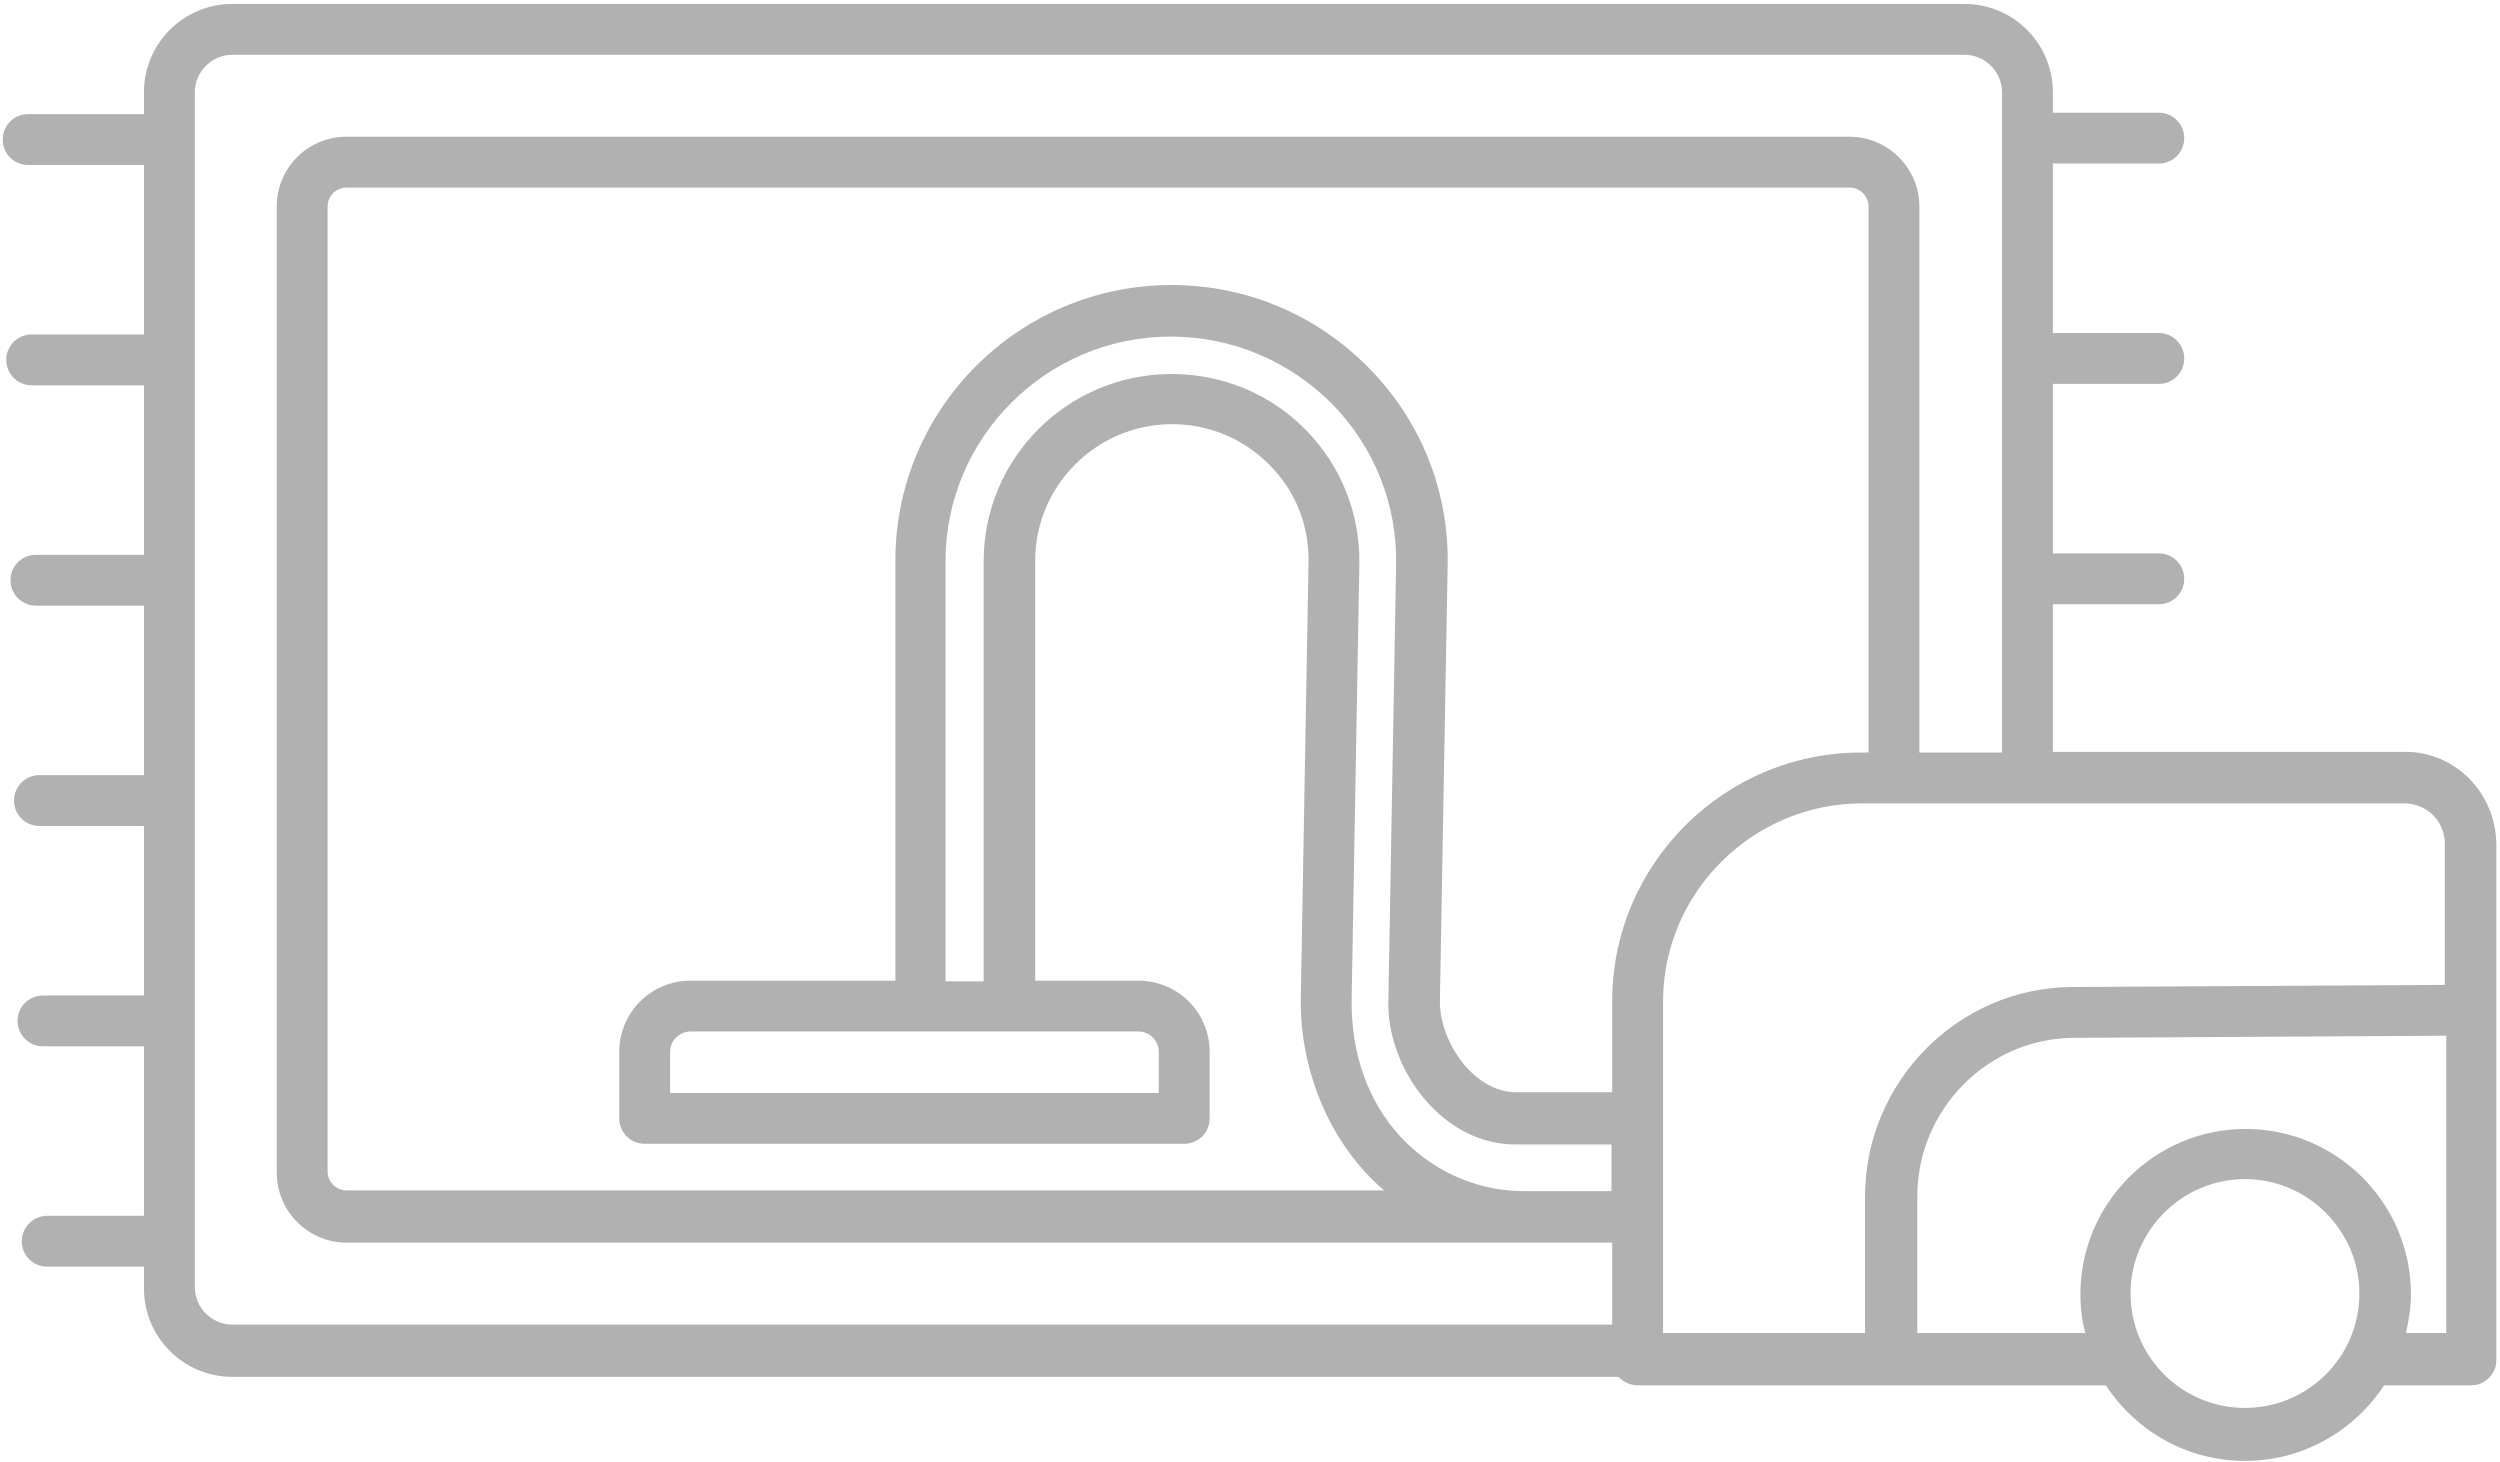 <svg width="354" height="207" viewBox="0 0 354 207" fill="none" xmlns="http://www.w3.org/2000/svg">
<path d="M340.586 106.46H290.686V85.56H305.686C307.686 85.56 309.286 83.96 309.286 81.96C309.286 79.96 307.686 78.36 305.686 78.36H290.686V54.36H305.686C307.686 54.36 309.286 52.76 309.286 50.76C309.286 48.76 307.686 47.16 305.686 47.16H290.686V23.16H305.686C307.686 23.16 309.286 21.56 309.286 19.56C309.286 17.56 307.686 15.96 305.686 15.96H290.686V13.06C290.686 6.16 285.086 0.56 278.186 0.56H32.886C25.986 0.56 20.386 6.16 20.386 13.06V16.16H3.986C1.986 16.16 0.386 17.76 0.386 19.76C0.386 21.76 1.986 23.36 3.986 23.36H20.386V47.36H4.486C2.486 47.36 0.886 48.96 0.886 50.96C0.886 52.96 2.486 54.56 4.486 54.56H20.386V78.56H5.086C3.086 78.56 1.486 80.16 1.486 82.16C1.486 84.16 3.086 85.76 5.086 85.76H20.386V109.76H5.586C3.586 109.76 1.986 111.36 1.986 113.36C1.986 115.36 3.586 116.96 5.586 116.96H20.386V140.96H6.086C4.086 140.96 2.486 142.56 2.486 144.56C2.486 146.56 4.086 148.16 6.086 148.16H20.386V172.16H6.686C4.686 172.16 3.086 173.76 3.086 175.76C3.086 177.76 4.686 179.36 6.686 179.36H20.386V182.46C20.386 189.36 25.986 194.96 32.886 194.96H229.186C229.886 195.66 230.786 196.16 231.886 196.16H298.186C302.386 202.56 309.586 206.86 317.886 206.86C326.186 206.86 333.386 202.56 337.586 196.16H349.886C351.886 196.16 353.486 194.56 353.486 192.56V119.56C353.386 112.26 347.686 106.46 340.586 106.46ZM32.886 187.56C29.986 187.56 27.586 185.16 27.586 182.26V13.06C27.586 10.16 29.986 7.76 32.886 7.76H278.186C281.086 7.76 283.486 10.16 283.486 13.06V106.56H271.786V29.26C271.786 23.86 267.386 19.36 261.886 19.36H49.086C43.586 19.36 39.186 23.76 39.186 29.26V166.06C39.186 171.46 43.586 175.96 49.086 175.96H228.286V187.56H32.886ZM228.286 168.66H215.686C203.886 168.66 191.386 159.26 191.386 141.86L192.486 79.86C192.586 72.66 189.886 65.96 184.886 60.86C179.886 55.76 173.086 52.96 165.886 52.96C151.186 52.96 139.286 64.86 139.286 79.46V138.96H133.886V79.46C133.886 61.96 148.186 47.66 165.786 47.66C174.386 47.66 182.486 51.06 188.586 57.16C194.586 63.26 197.886 71.46 197.686 80.06L196.586 142.06V142.16C196.586 151.56 204.286 162.06 214.586 162.06H228.186V168.66H228.286ZM164.086 148.96V154.76H94.886V148.96C94.886 147.36 96.186 146.06 97.786 146.06H161.186C162.786 146.06 164.086 147.36 164.086 148.96ZM228.286 141.76V154.66H214.686C208.786 154.66 203.986 147.76 203.886 141.96L204.986 80.06C205.186 69.46 201.186 59.56 193.786 52.06C186.386 44.56 176.486 40.36 165.886 40.36C144.286 40.36 126.786 57.86 126.786 79.36V138.86H97.786C92.186 138.86 87.686 143.36 87.686 148.96V158.36C87.686 160.36 89.286 161.96 91.286 161.96H167.686C169.686 161.96 171.286 160.36 171.286 158.36V148.96C171.286 143.36 166.786 138.86 161.186 138.86H146.586V79.36C146.586 68.76 155.286 60.06 165.986 60.06C171.186 60.06 176.186 62.16 179.786 65.86C183.486 69.56 185.386 74.46 185.286 79.66L184.186 141.66V141.76V141.86C184.186 151.86 188.386 162.06 195.986 168.56H49.086C47.586 168.56 46.386 167.36 46.386 165.86V29.26C46.386 27.76 47.586 26.56 49.086 26.56H261.886C263.386 26.56 264.586 27.76 264.586 29.26V106.56H263.686C244.186 106.46 228.286 122.36 228.286 141.76ZM317.886 199.36C308.886 199.36 301.686 192.06 301.686 183.16C301.686 174.26 308.986 166.96 317.886 166.96C326.786 166.96 334.086 174.26 334.086 183.16C334.086 192.16 326.786 199.36 317.886 199.36ZM340.686 188.76C341.086 186.96 341.386 185.16 341.386 183.26C341.386 170.36 330.886 159.86 317.986 159.86C305.086 159.86 294.586 170.36 294.586 183.26C294.586 185.16 294.786 186.96 295.286 188.76H271.486V169.46C271.486 157.16 281.386 147.06 293.586 146.96L346.386 146.66V188.76H340.686ZM293.386 139.76C277.286 139.86 264.086 153.16 264.086 169.46V188.76H235.486V141.86C235.486 126.36 248.186 113.76 263.686 113.76H340.486C343.586 113.76 346.186 116.26 346.186 119.46V139.46L293.386 139.76Z" fill="#B1B1B1"/>
</svg>

